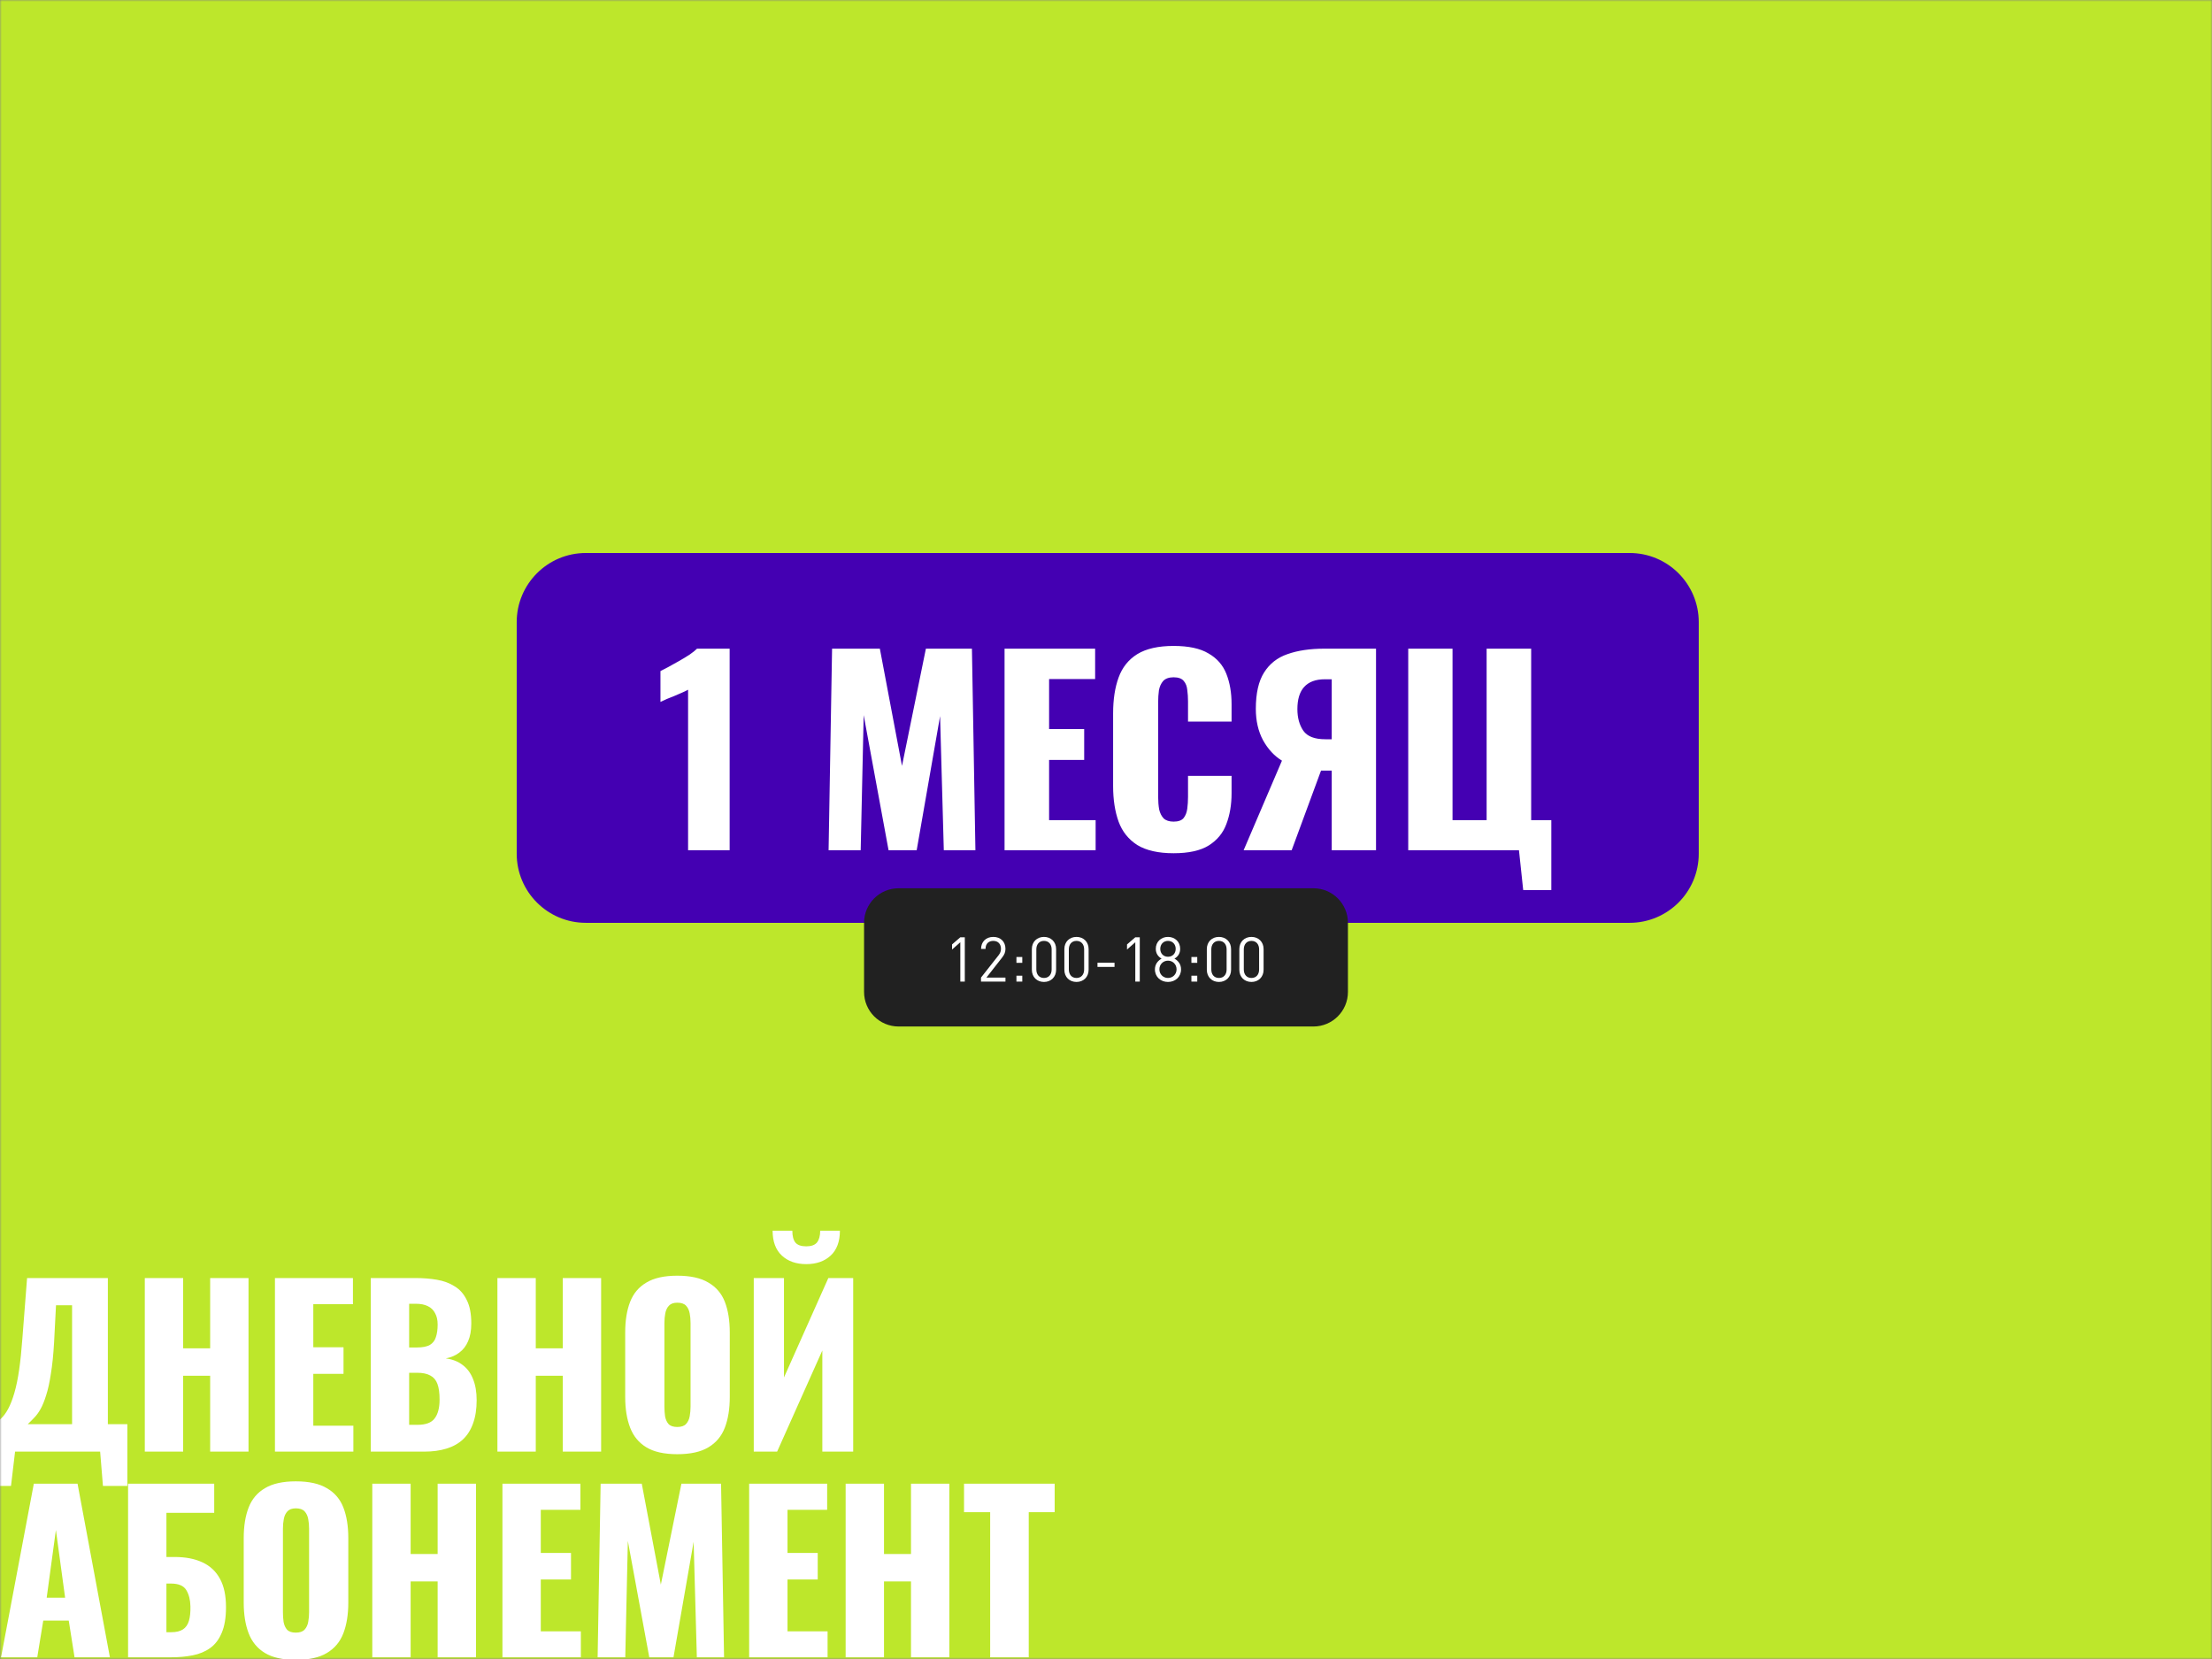 <?xml version="1.0" encoding="UTF-8"?> <svg xmlns="http://www.w3.org/2000/svg" width="640" height="480" viewBox="0 0 640 480" fill="none"><rect x="0" y="0" width="640" height="480" fill="#808080" stroke="none"/><g clip-path="url(#clip0_36_65)"><mask id="mask0_36_65" style="mask-type:luminance" maskUnits="userSpaceOnUse" x="0" y="0" width="640" height="480"><path d="M640 0H0V480H640V0Z" fill="white"></path></mask><g mask="url(#mask0_36_65)"><path d="M640 0H0V480H640V0Z" fill="#BDE72B"></path><path d="M471.5 160H169.5C158.454 160 149.5 168.954 149.5 180V247C149.5 258.046 158.454 267 169.5 267H471.5C482.546 267 491.5 258.046 491.5 247V180C491.5 168.954 482.546 160 471.5 160Z" fill="#4400B2"></path><path d="M199.084 246V199.56C198.556 199.848 197.956 200.136 197.284 200.424C196.612 200.712 195.892 201.024 195.124 201.36C194.404 201.648 193.684 201.936 192.964 202.224C192.292 202.512 191.668 202.8 191.092 203.088V194.16C191.62 193.872 192.364 193.488 193.324 193.008C194.284 192.48 195.316 191.904 196.42 191.28C197.524 190.656 198.556 190.032 199.516 189.408C200.476 188.736 201.196 188.16 201.676 187.68H211.108V246H199.084ZM239.737 246L240.745 187.68H254.569L260.977 221.592L267.889 187.68H281.209L282.217 246H273.073L271.993 207.192L265.225 246H257.089L249.889 206.904L249.025 246H239.737ZM290.648 246V187.68H316.856V196.464H303.536V210.936H313.688V219.864H303.536V237.288H317V246H290.648ZM339.555 246.864C335.139 246.864 331.635 246.072 329.043 244.488C326.499 242.856 324.699 240.6 323.643 237.72C322.587 234.792 322.059 231.36 322.059 227.424V206.4C322.059 202.368 322.587 198.912 323.643 196.032C324.699 193.104 326.499 190.848 329.043 189.264C331.635 187.68 335.139 186.888 339.555 186.888C343.875 186.888 347.235 187.608 349.635 189.048C352.083 190.44 353.811 192.408 354.819 194.952C355.827 197.496 356.331 200.424 356.331 203.736V208.776H343.731V202.944C343.731 201.792 343.659 200.688 343.515 199.632C343.419 198.576 343.083 197.712 342.507 197.04C341.931 196.32 340.947 195.96 339.555 195.96C338.211 195.96 337.203 196.32 336.531 197.04C335.907 197.76 335.499 198.672 335.307 199.776C335.163 200.832 335.091 201.96 335.091 203.16V230.592C335.091 231.888 335.187 233.088 335.379 234.192C335.619 235.248 336.051 236.112 336.675 236.784C337.347 237.408 338.307 237.72 339.555 237.72C340.899 237.72 341.859 237.384 342.435 236.712C343.011 235.992 343.371 235.08 343.515 233.976C343.659 232.872 343.731 231.744 343.731 230.592V224.472H356.331V229.512C356.331 232.824 355.827 235.8 354.819 238.44C353.859 241.032 352.155 243.096 349.707 244.632C347.307 246.12 343.923 246.864 339.555 246.864ZM359.822 246L370.91 220.08C368.702 218.736 366.878 216.768 365.438 214.176C364.046 211.584 363.35 208.56 363.35 205.104C363.35 200.592 364.142 197.088 365.726 194.592C367.31 192.048 369.566 190.272 372.494 189.264C375.47 188.208 379.022 187.68 383.15 187.68H398.126V246H385.31V222.96H383.006C382.958 222.96 382.838 222.96 382.646 222.96C382.454 222.96 382.31 222.96 382.214 222.96L373.718 246H359.822ZM383.438 213.888H385.31V196.536H383.294C380.654 196.536 378.662 197.28 377.318 198.768C376.022 200.208 375.374 202.344 375.374 205.176C375.374 207.672 375.95 209.76 377.102 211.44C378.254 213.072 380.366 213.888 383.438 213.888ZM440.71 257.52L439.486 246H407.446V187.68H420.262V237.288H430.126V187.68H443.014V237.288H448.846V257.52H440.71Z" fill="white"></path><path d="M-3.884 429.92V412.064H-2.458C-1.507 411.775 -0.639 411.279 0.146 410.576C0.973 409.832 1.717 408.84 2.378 407.6C3.04 406.36 3.639 404.81 4.176 402.95C4.714 401.09 5.168 398.879 5.54 396.316C5.912 393.712 6.222 390.715 6.47 387.326L7.834 369.78H31.208V412.064H36.85V429.92H29.782L28.976 420H4.362L3.184 429.92H-3.884ZM8.02 412.064H20.854V377.654H16.204L15.646 388.442C15.44 391.997 15.13 395.014 14.716 397.494C14.344 399.974 13.889 402.041 13.352 403.694C12.856 405.306 12.319 406.629 11.74 407.662C11.162 408.695 10.541 409.543 9.88 410.204C9.26 410.865 8.64 411.485 8.02 412.064ZM41.895 420V369.78H52.992V390.116H60.804V369.78H71.903V420H60.804V398.052H52.992V420H41.895ZM79.55 420V369.78H102.118V377.344H90.648V389.806H99.39V397.494H90.648V412.498H102.242V420H79.55ZM107.281 420V369.78H120.363C122.512 369.78 124.537 369.945 126.439 370.276C128.381 370.607 130.097 371.247 131.585 372.198C133.073 373.107 134.23 374.43 135.057 376.166C135.925 377.861 136.359 380.113 136.359 382.924C136.359 384.949 136.049 386.665 135.429 388.07C134.85 389.434 134.003 390.529 132.887 391.356C131.812 392.183 130.51 392.741 128.981 393.03C130.923 393.278 132.556 393.919 133.879 394.952C135.201 395.944 136.193 397.287 136.855 398.982C137.557 400.677 137.909 402.723 137.909 405.12C137.909 407.724 137.557 409.977 136.855 411.878C136.193 413.738 135.222 415.267 133.941 416.466C132.659 417.665 131.068 418.553 129.167 419.132C127.307 419.711 125.157 420 122.719 420H107.281ZM118.379 412.25H120.735C123.173 412.25 124.847 411.63 125.757 410.39C126.707 409.15 127.183 407.331 127.183 404.934C127.183 403.033 126.976 401.524 126.563 400.408C126.149 399.292 125.467 398.486 124.517 397.99C123.566 397.453 122.285 397.184 120.673 397.184H118.379V412.25ZM118.379 389.868H120.549C122.243 389.868 123.525 389.62 124.393 389.124C125.261 388.587 125.839 387.822 126.129 386.83C126.459 385.838 126.625 384.639 126.625 383.234C126.625 381.911 126.377 380.816 125.881 379.948C125.426 379.039 124.723 378.357 123.773 377.902C122.863 377.447 121.706 377.22 120.301 377.22H118.379V389.868ZM143.916 420V369.78H155.014V390.116H162.826V369.78H173.924V420H162.826V398.052H155.014V420H143.916ZM195.956 420.744C192.194 420.744 189.218 420.083 187.028 418.76C184.837 417.437 183.266 415.536 182.316 413.056C181.365 410.576 180.89 407.621 180.89 404.19V385.528C180.89 382.056 181.365 379.101 182.316 376.662C183.266 374.223 184.837 372.363 187.028 371.082C189.218 369.759 192.194 369.098 195.956 369.098C199.758 369.098 202.755 369.759 204.946 371.082C207.178 372.363 208.769 374.223 209.72 376.662C210.67 379.101 211.146 382.056 211.146 385.528V404.19C211.146 407.621 210.67 410.576 209.72 413.056C208.769 415.536 207.178 417.437 204.946 418.76C202.755 420.083 199.758 420.744 195.956 420.744ZM195.956 412.87C197.113 412.87 197.96 412.581 198.498 412.002C199.035 411.423 199.386 410.679 199.552 409.77C199.717 408.861 199.8 407.931 199.8 406.98V382.8C199.8 381.808 199.717 380.878 199.552 380.01C199.386 379.101 199.035 378.357 198.498 377.778C197.96 377.199 197.113 376.91 195.956 376.91C194.881 376.91 194.075 377.199 193.538 377.778C193 378.357 192.649 379.101 192.484 380.01C192.318 380.878 192.236 381.808 192.236 382.8V406.98C192.236 407.931 192.298 408.861 192.422 409.77C192.587 410.679 192.918 411.423 193.414 412.002C193.951 412.581 194.798 412.87 195.956 412.87ZM218.086 420V369.78H226.828V398.548L239.662 369.78H246.854V420H237.926V390.736L224.844 420H218.086ZM233.276 365.75C230.341 365.75 227.985 364.923 226.208 363.27C224.43 361.617 223.542 359.219 223.542 356.078H229.246C229.246 357.607 229.535 358.744 230.114 359.488C230.734 360.232 231.788 360.604 233.276 360.604C234.722 360.604 235.756 360.232 236.376 359.488C236.996 358.703 237.306 357.566 237.306 356.078H243.01C243.01 359.219 242.121 361.617 240.344 363.27C238.566 364.923 236.21 365.75 233.276 365.75Z" fill="white"></path><path d="M380 257H260C254.477 257 250 261.477 250 267V287C250 292.523 254.477 297 260 297H380C385.523 297 390 292.523 390 287V267C390 261.477 385.523 257 380 257Z" fill="#212121"></path><path d="M279.147 284H277.851V272.624L275.457 274.73V273.254L277.851 271.184H279.147V284ZM290.909 284H283.835V282.848L288.893 276.422C289.379 275.792 289.613 275.234 289.613 274.532C289.613 273.146 288.785 272.228 287.381 272.228C286.193 272.228 285.149 272.894 285.149 274.55H283.853C283.853 272.534 285.239 271.076 287.381 271.076C289.487 271.076 290.909 272.426 290.909 274.532C290.909 275.558 290.585 276.224 289.883 277.124L285.401 282.848H290.909V284ZM295.778 278.582H294.086V276.89H295.778V278.582ZM295.778 284H294.086V282.308H295.778V284ZM305.567 280.58C305.567 282.704 304.055 284.108 302.057 284.108C300.041 284.108 298.547 282.704 298.547 280.58V274.604C298.547 272.48 300.041 271.076 302.057 271.076C304.055 271.076 305.567 272.48 305.567 274.604V280.58ZM304.271 280.508V274.676C304.271 273.272 303.479 272.228 302.057 272.228C300.635 272.228 299.843 273.272 299.843 274.676V280.508C299.843 281.912 300.635 282.956 302.057 282.956C303.479 282.956 304.271 281.912 304.271 280.508ZM314.972 280.58C314.972 282.704 313.46 284.108 311.462 284.108C309.446 284.108 307.952 282.704 307.952 280.58V274.604C307.952 272.48 309.446 271.076 311.462 271.076C313.46 271.076 314.972 272.48 314.972 274.604V280.58ZM313.676 280.508V274.676C313.676 273.272 312.884 272.228 311.462 272.228C310.04 272.228 309.248 273.272 309.248 274.676V280.508C309.248 281.912 310.04 282.956 311.462 282.956C312.884 282.956 313.676 281.912 313.676 280.508ZM322.468 279.752H317.536V278.546H322.468V279.752ZM329.772 284H328.476V272.624L326.082 274.73V273.254L328.476 271.184H329.772V284ZM341.714 280.472C341.714 282.632 340.058 284.108 337.934 284.108C335.81 284.108 334.154 282.632 334.154 280.472C334.154 278.978 335 277.97 336.08 277.358C335.072 276.782 334.406 275.846 334.406 274.514C334.406 272.516 335.9 271.076 337.934 271.076C339.968 271.076 341.462 272.516 341.462 274.514C341.462 275.846 340.814 276.782 339.806 277.358C340.886 277.97 341.714 278.978 341.714 280.472ZM340.418 280.454C340.418 279.032 339.338 277.952 337.934 277.952C336.53 277.952 335.45 279.032 335.45 280.454C335.45 281.876 336.53 282.956 337.934 282.956C339.338 282.956 340.418 281.876 340.418 280.454ZM340.166 274.532C340.166 273.2 339.248 272.228 337.934 272.228C336.62 272.228 335.702 273.2 335.702 274.532C335.702 275.882 336.62 276.818 337.934 276.818C339.248 276.818 340.166 275.882 340.166 274.532ZM346.403 278.582H344.711V276.89H346.403V278.582ZM346.403 284H344.711V282.308H346.403V284ZM356.192 280.58C356.192 282.704 354.68 284.108 352.682 284.108C350.666 284.108 349.172 282.704 349.172 280.58V274.604C349.172 272.48 350.666 271.076 352.682 271.076C354.68 271.076 356.192 272.48 356.192 274.604V280.58ZM354.896 280.508V274.676C354.896 273.272 354.104 272.228 352.682 272.228C351.26 272.228 350.468 273.272 350.468 274.676V280.508C350.468 281.912 351.26 282.956 352.682 282.956C354.104 282.956 354.896 281.912 354.896 280.508ZM365.597 280.58C365.597 282.704 364.085 284.108 362.087 284.108C360.071 284.108 358.577 282.704 358.577 280.58V274.604C358.577 272.48 360.071 271.076 362.087 271.076C364.085 271.076 365.597 272.48 365.597 274.604V280.58ZM364.301 280.508V274.676C364.301 273.272 363.509 272.228 362.087 272.228C360.665 272.228 359.873 273.272 359.873 274.676V280.508C359.873 281.912 360.665 282.956 362.087 282.956C363.509 282.956 364.301 281.912 364.301 280.508Z" fill="white"></path></g><path d="M0.302 479.5L9.788 429.28H22.436L31.798 479.5H21.568L19.894 468.898H12.516L10.78 479.5H0.302ZM13.508 462.264H18.84L16.174 442.672L13.508 462.264ZM37.054 479.5V429.28H61.978V437.712H48.152V450.484H50.508C53.691 450.484 56.378 451.001 58.568 452.034C60.8 453.067 62.495 454.659 63.652 456.808C64.81 458.916 65.388 461.644 65.388 464.992C65.388 468.051 64.975 470.531 64.148 472.432C63.363 474.333 62.247 475.801 60.8 476.834C59.354 477.867 57.659 478.57 55.716 478.942C53.815 479.314 51.748 479.5 49.516 479.5H37.054ZM48.152 472.246H49.578C50.984 472.246 52.1 471.977 52.926 471.44C53.753 470.903 54.332 470.076 54.662 468.96C54.993 467.844 55.138 466.439 55.096 464.744C55.055 462.884 54.662 461.334 53.918 460.094C53.174 458.813 51.686 458.172 49.454 458.172H48.152V472.246ZM85.582 480.244C81.821 480.244 78.845 479.583 76.654 478.26C74.464 476.937 72.893 475.036 71.942 472.556C70.992 470.076 70.516 467.121 70.516 463.69V445.028C70.516 441.556 70.992 438.601 71.942 436.162C72.893 433.723 74.464 431.863 76.654 430.582C78.845 429.259 81.821 428.598 85.582 428.598C89.385 428.598 92.382 429.259 94.573 430.582C96.805 431.863 98.396 433.723 99.347 436.162C100.297 438.601 100.773 441.556 100.773 445.028V463.69C100.773 467.121 100.297 470.076 99.347 472.556C98.396 475.036 96.805 476.937 94.573 478.26C92.382 479.583 89.385 480.244 85.582 480.244ZM85.582 472.37C86.74 472.37 87.587 472.081 88.124 471.502C88.662 470.923 89.013 470.179 89.178 469.27C89.344 468.361 89.427 467.431 89.427 466.48V442.3C89.427 441.308 89.344 440.378 89.178 439.51C89.013 438.601 88.662 437.857 88.124 437.278C87.587 436.699 86.74 436.41 85.582 436.41C84.508 436.41 83.702 436.699 83.165 437.278C82.627 437.857 82.276 438.601 82.111 439.51C81.945 440.378 81.862 441.308 81.862 442.3V466.48C81.862 467.431 81.924 468.361 82.049 469.27C82.214 470.179 82.544 470.923 83.04 471.502C83.578 472.081 84.425 472.37 85.582 472.37ZM107.713 479.5V429.28H118.811V449.616H126.623V429.28H137.721V479.5H126.623V457.552H118.811V479.5H107.713ZM145.368 479.5V429.28H167.936V436.844H156.466V449.306H165.208V456.994H156.466V471.998H168.06V479.5H145.368ZM172.913 479.5L173.781 429.28H185.685L191.203 458.482L197.155 429.28H208.625L209.493 479.5H201.619L200.689 446.082L194.861 479.5H187.855L181.655 445.834L180.911 479.5H172.913ZM216.753 479.5V429.28H239.321V436.844H227.851V449.306H236.593V456.994H227.851V471.998H239.445V479.5H216.753ZM244.67 479.5V429.28H255.768V449.616H263.58V429.28H274.678V479.5H263.58V457.552H255.768V479.5H244.67ZM286.488 479.5V437.526H278.924V429.28H305.15V437.526H297.648V479.5H286.488Z" fill="white"></path></g><defs><clipPath id="clip0_36_65"><rect width="640" height="480" fill="white"></rect></clipPath></defs></svg> 